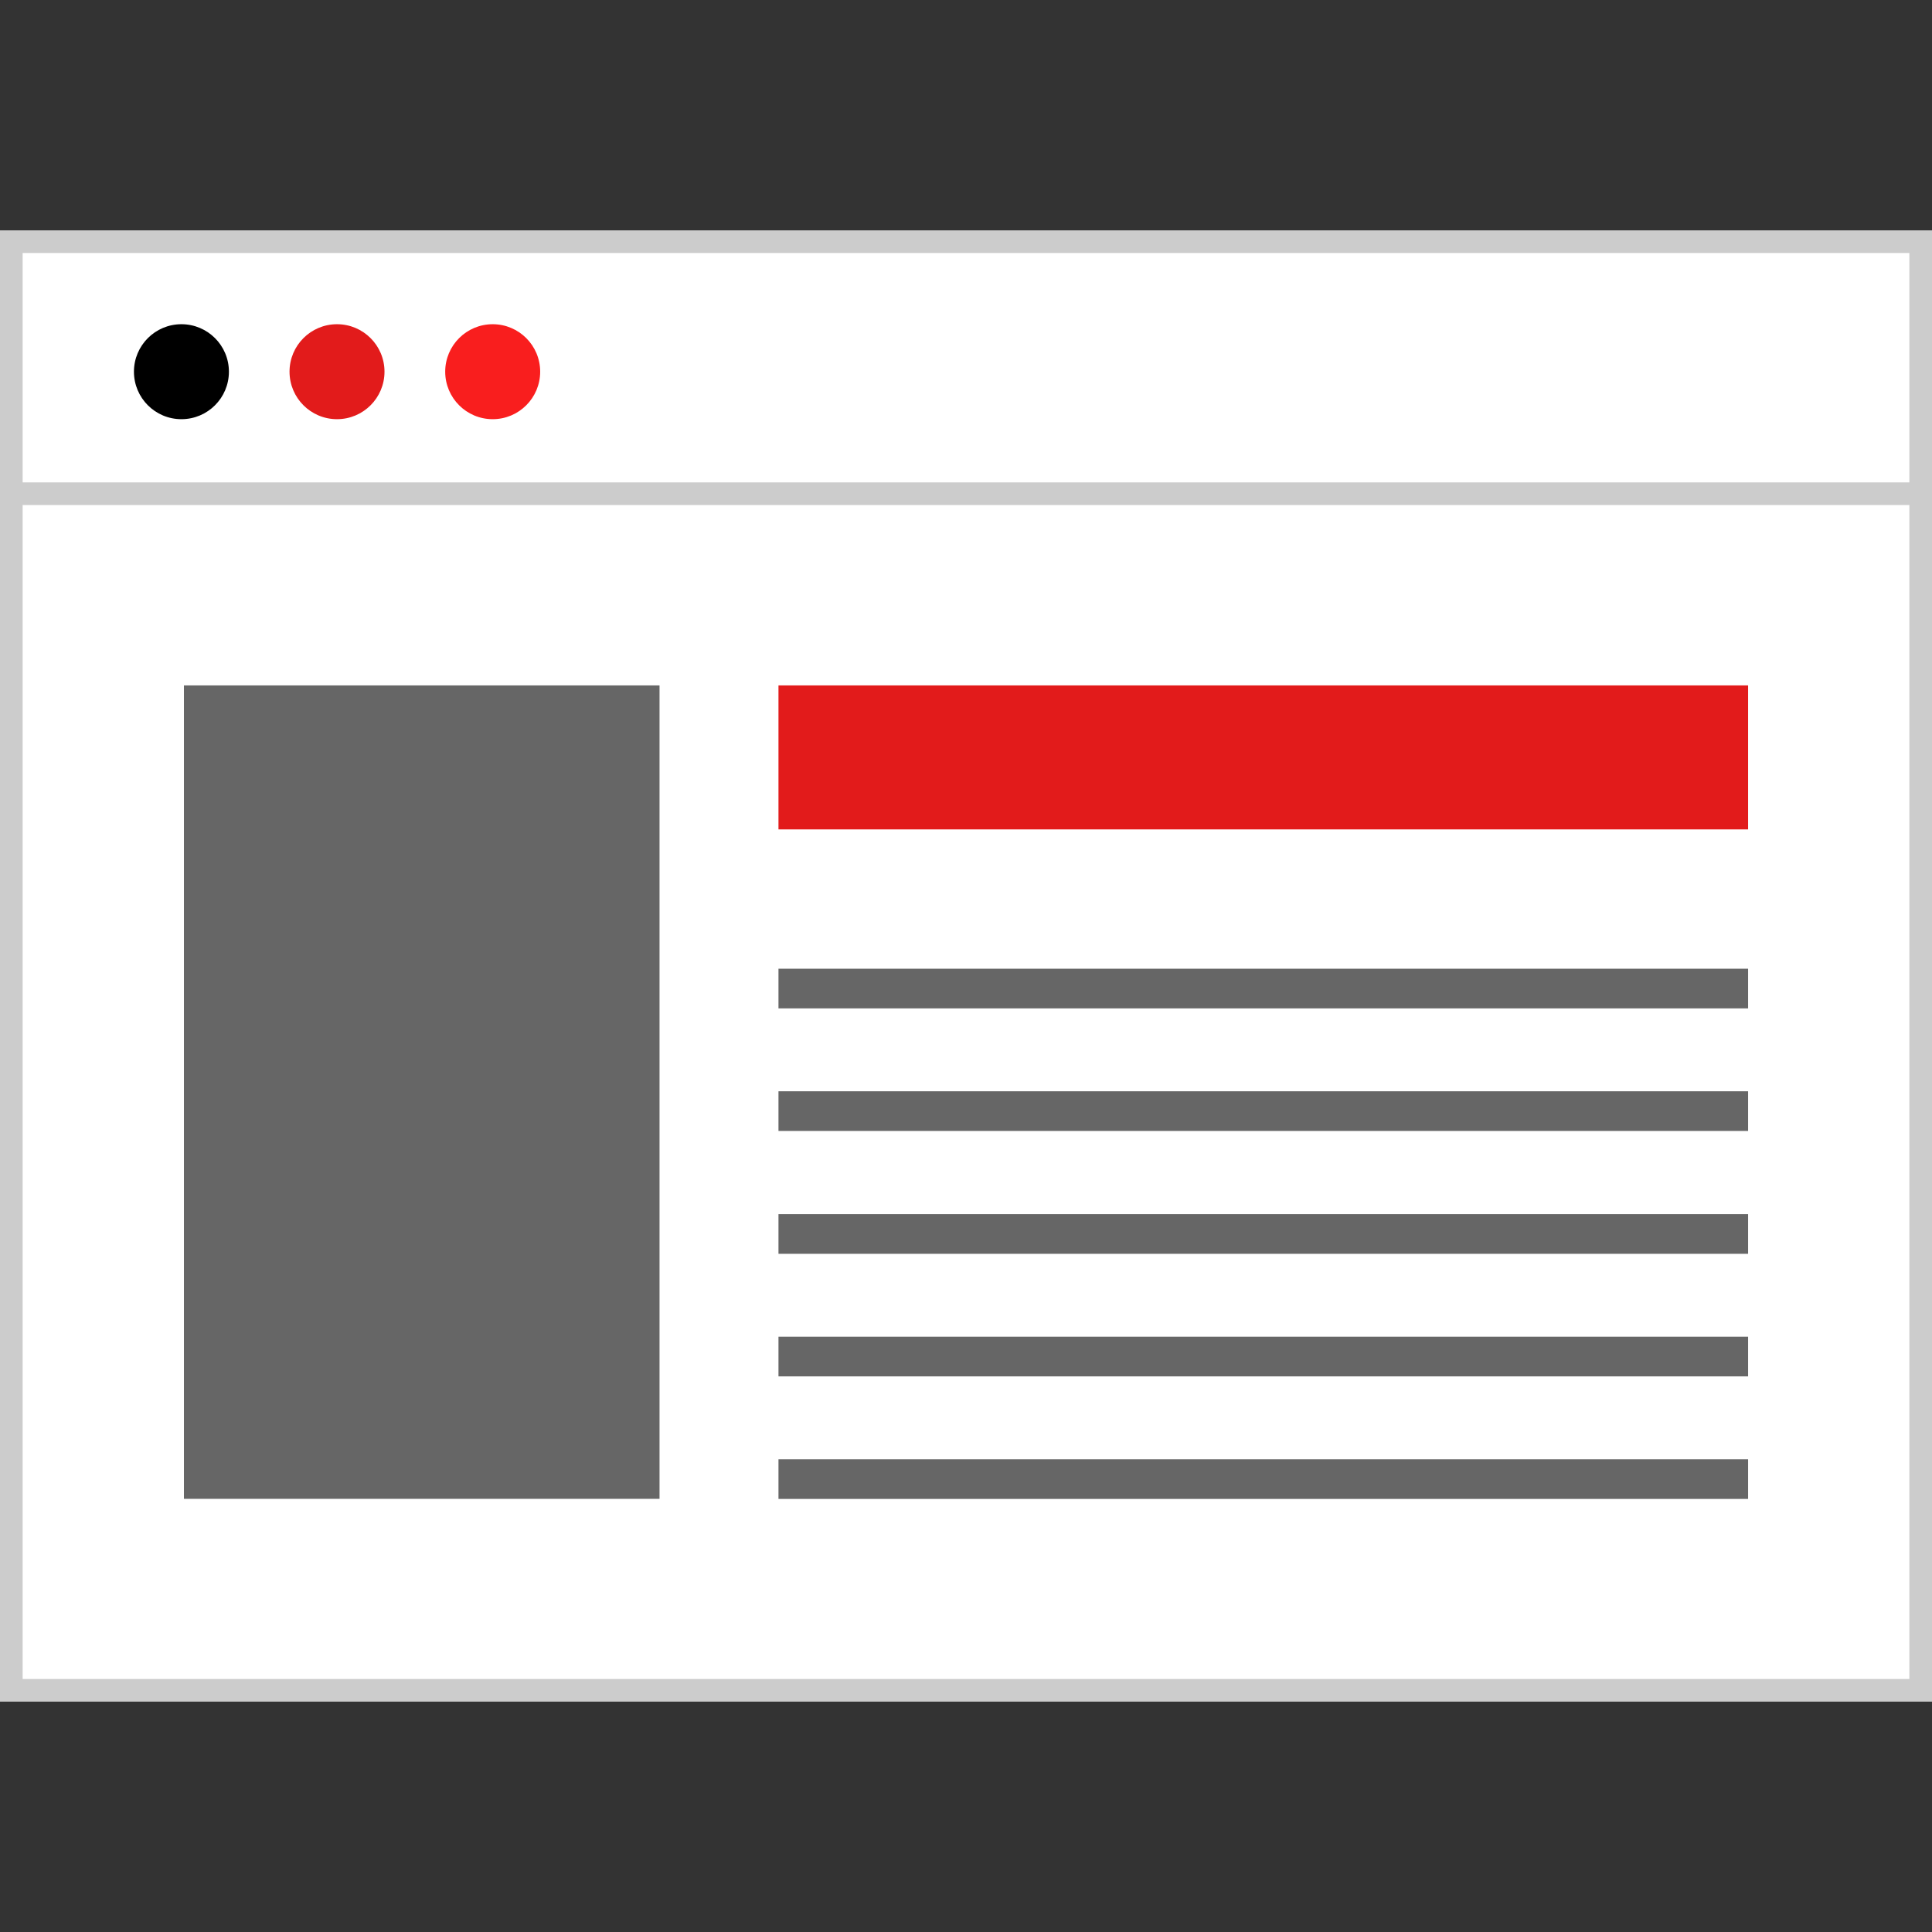 <?xml version="1.0" encoding="iso-8859-1"?>
<!-- Generator: Adobe Illustrator 19.0.0, SVG Export Plug-In . SVG Version: 6.00 Build 0)  -->
<svg version="1.1" id="Layer_1" xmlns="http://www.w3.org/2000/svg" xmlns:xlink="http://www.w3.org/1999/xlink" x="0px" y="0px"
	 viewBox="0 0 512 512" style="enable-background:new 0 0 512 512;" xml:space="preserve">
<rect x="0" y="0" width="512" height="512" fill="#333333" stroke="none"/>
<rect x="3" y="64.08" style="fill:#FFFFFF;" width="506" height="383.896"/>
<g>
	<path style="fill:#CCCCCC;" d="M506,67.048v377.904H6V67.048H506 M512,61.048H0v389.904h512V61.048z"/>
	<rect x="3" y="127.84" style="fill:#CCCCCC;" width="505.84" height="6"/>
</g>
<circle cx="48.08" cy="98.504" r="12.584"/>
<circle style="fill:#E21B1B;" cx="89.312" cy="98.504" r="12.584"/>
<circle style="fill:#F91E1E;" cx="130.568" cy="98.504" r="12.584"/>
<rect x="48.744" y="181.64" style="fill:#666666;" width="126.04" height="215.568"/>
<rect x="206.304" y="181.64" style="fill:#E21B1B;" width="256.96" height="38.16"/>
<g>
	<rect x="206.304" y="256.72" style="fill:#666666;" width="256.96" height="10.512"/>
	<rect x="206.304" y="289.2" style="fill:#666666;" width="256.96" height="10.512"/>
	<rect x="206.304" y="321.76" style="fill:#666666;" width="256.96" height="10.512"/>
	<rect x="206.304" y="354.24" style="fill:#666666;" width="256.96" height="10.512"/>
	<rect x="206.304" y="386.72" style="fill:#666666;" width="256.96" height="10.512"/>
</g>
<g>
</g>
<g>
</g>
<g>
</g>
<g>
</g>
<g>
</g>
<g>
</g>
<g>
</g>
<g>
</g>
<g>
</g>
<g>
</g>
<g>
</g>
<g>
</g>
<g>
</g>
<g>
</g>
<g>
</g>
</svg>
